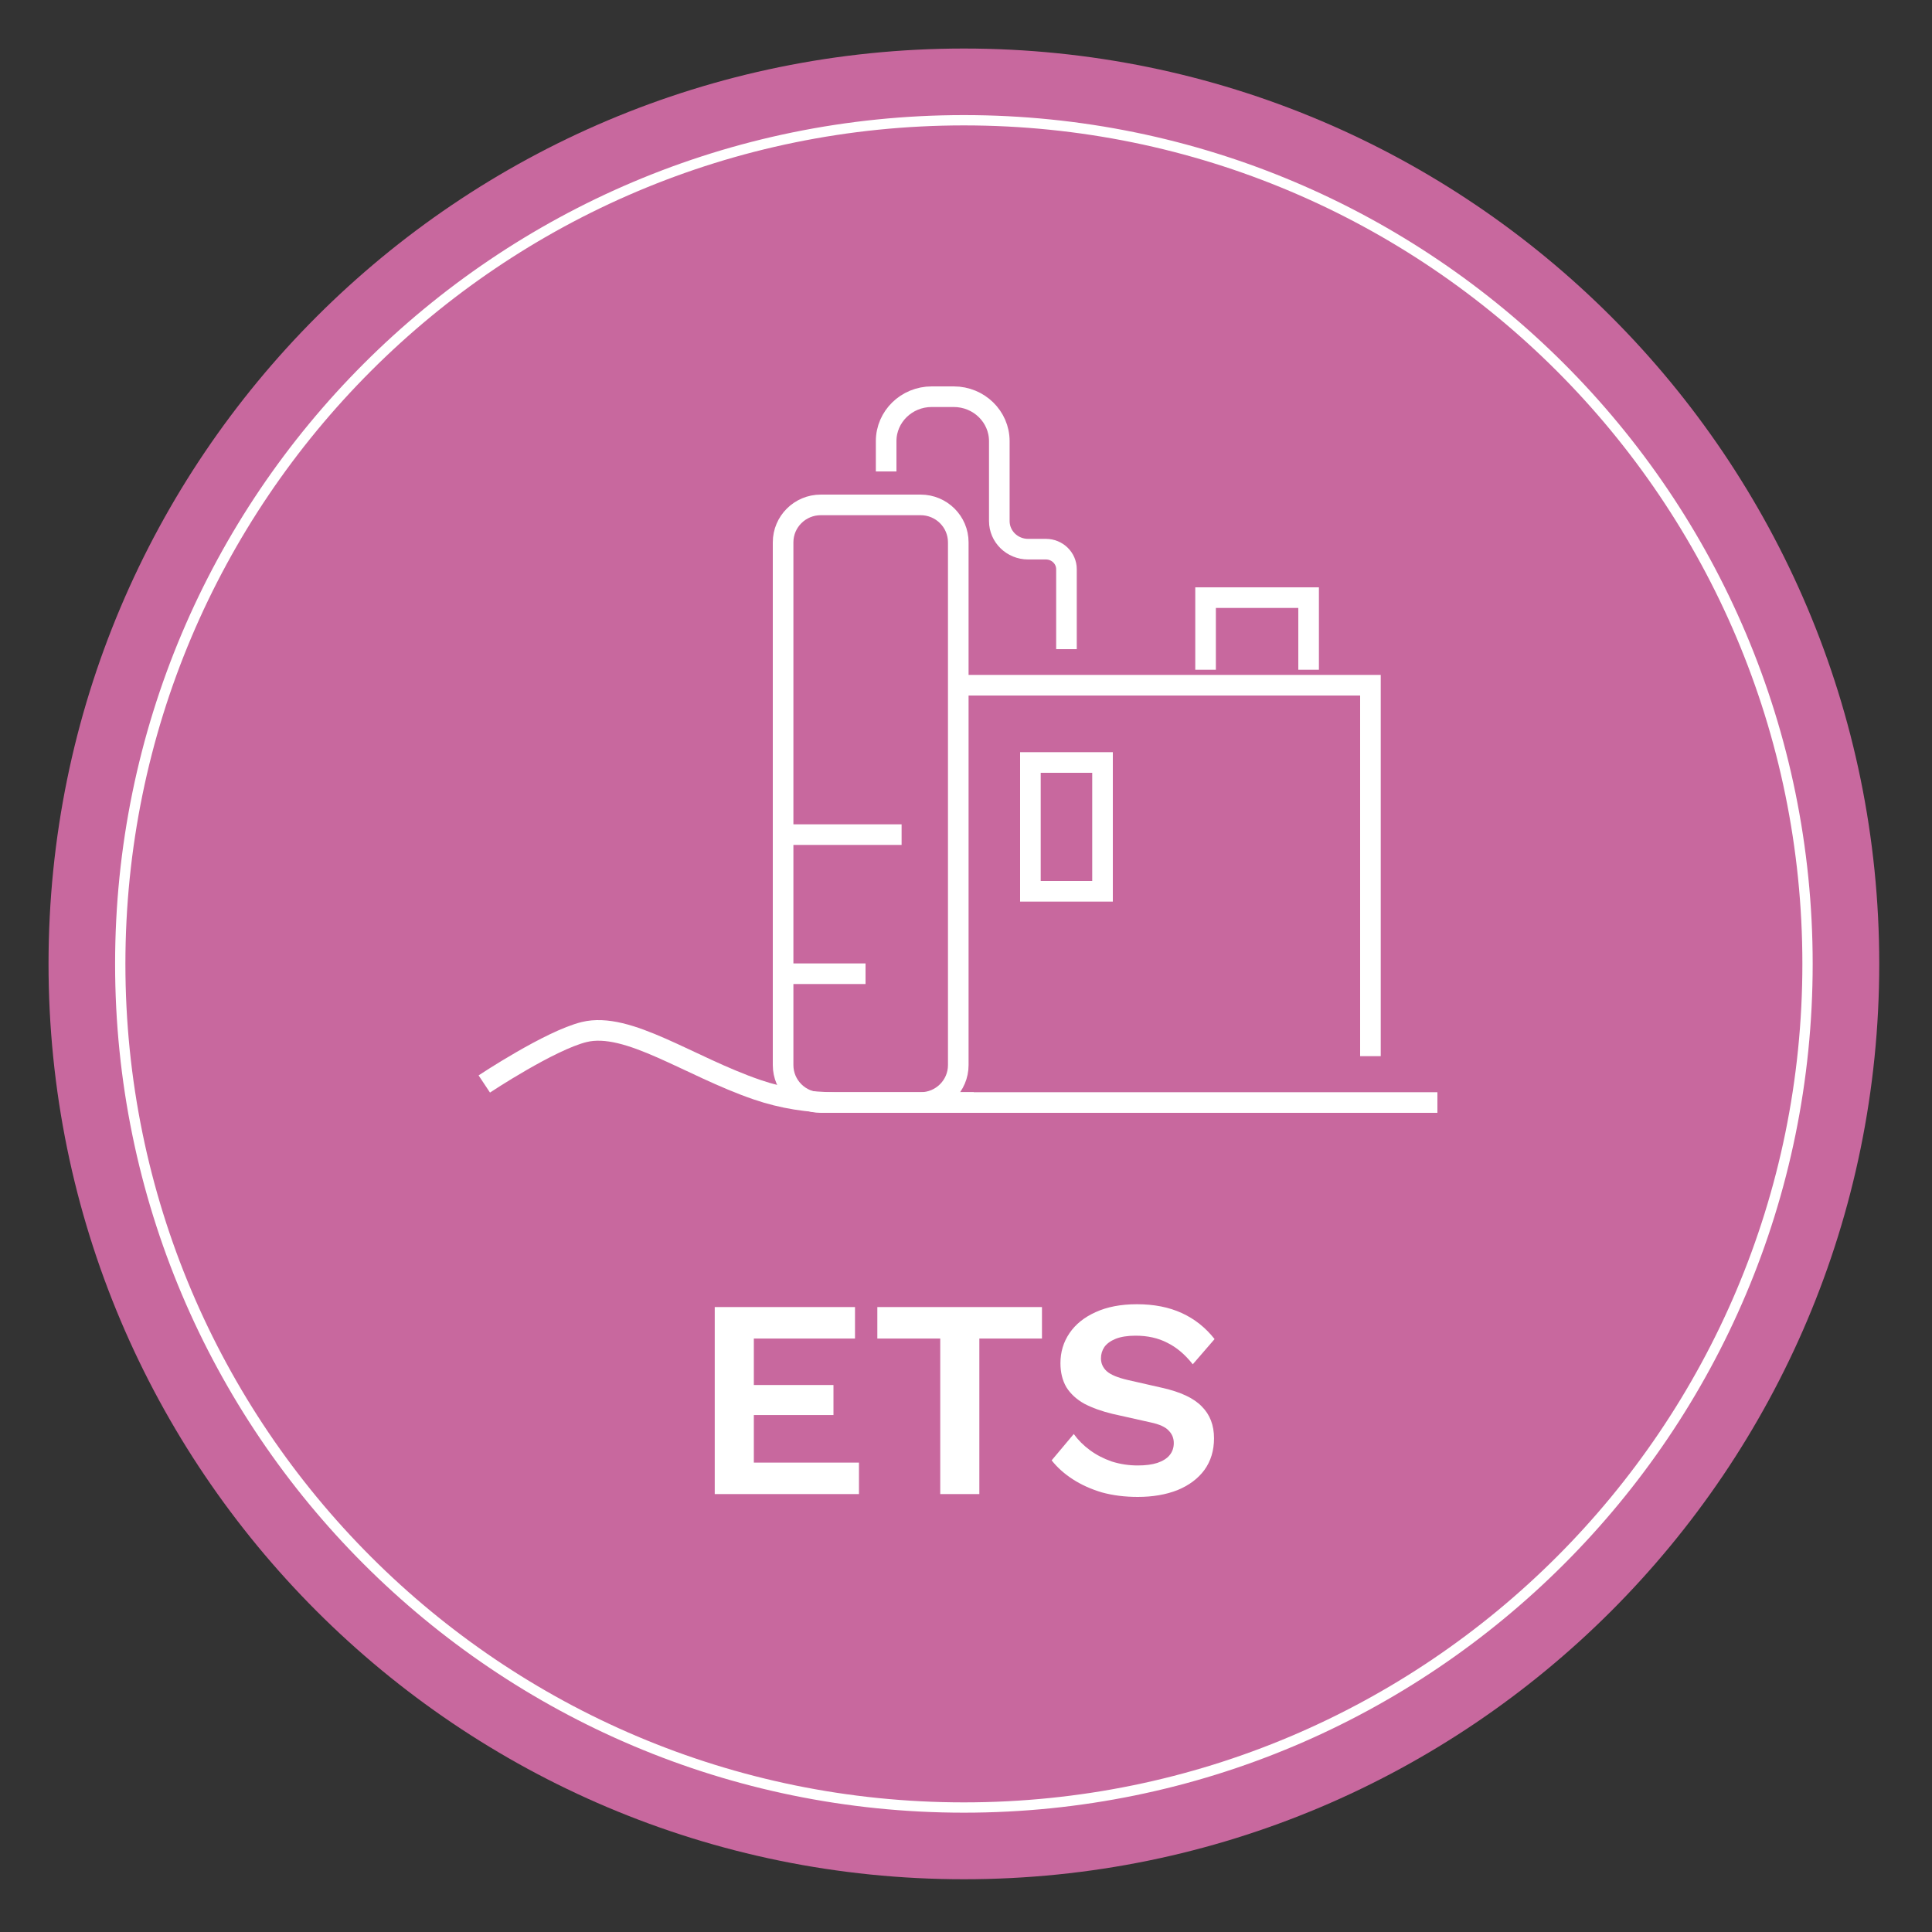 <svg width="375" height="375" viewBox="0 0 375 375" fill="none" xmlns="http://www.w3.org/2000/svg">
<rect x="0" y="0" width="375" height="375" fill="#333333" stroke="none"/>
<path d="M187.09 364.76C285.214 364.76 364.76 285.214 364.76 187.09C364.76 88.966 285.214 9.42 187.09 9.42C88.966 9.42 9.42 88.966 9.42 187.09C9.42 285.214 88.966 364.76 187.09 364.76Z" fill="#C8689E"/>
<path d="M187.09 350.84C277.527 350.84 350.84 277.527 350.84 187.09C350.84 96.653 277.527 23.34 187.09 23.34C96.653 23.34 23.34 96.653 23.34 187.09C23.34 277.527 96.653 350.84 187.09 350.84Z" stroke="white" stroke-width="2" stroke-miterlimit="10"/>
<path d="M138.73 290V253.7H165.955V259.805H146.32V268.825H161.775V274.655H146.32V283.895H166.725V290H138.73ZM202.245 253.7V259.805H190.09V290H182.5V259.805H170.29V253.7H202.245ZM220.681 253.15C223.981 253.15 226.878 253.718 229.371 254.855C231.865 255.992 233.991 257.678 235.751 259.915L231.516 264.81C230.013 262.903 228.363 261.51 226.566 260.63C224.806 259.713 222.753 259.255 220.406 259.255C218.866 259.255 217.583 259.457 216.556 259.86C215.566 260.263 214.833 260.795 214.356 261.455C213.916 262.115 213.696 262.848 213.696 263.655C213.696 264.645 214.081 265.488 214.851 266.185C215.621 266.845 216.941 267.395 218.811 267.835L225.576 269.375C229.17 270.182 231.736 271.392 233.276 273.005C234.853 274.582 235.641 276.635 235.641 279.165C235.641 281.548 235.018 283.602 233.771 285.325C232.525 287.012 230.783 288.313 228.546 289.23C226.31 290.11 223.743 290.55 220.846 290.55C218.316 290.55 215.988 290.257 213.861 289.67C211.771 289.047 209.901 288.203 208.251 287.14C206.601 286.077 205.226 284.848 204.126 283.455L208.416 278.34C209.26 279.513 210.305 280.558 211.551 281.475C212.798 282.392 214.21 283.125 215.786 283.675C217.4 284.188 219.086 284.445 220.846 284.445C222.35 284.445 223.615 284.28 224.641 283.95C225.705 283.583 226.493 283.088 227.006 282.465C227.556 281.805 227.831 281.017 227.831 280.1C227.831 279.147 227.501 278.34 226.841 277.68C226.218 276.983 225.045 276.452 223.321 276.085L215.951 274.435C213.825 273.922 211.991 273.262 210.451 272.455C208.948 271.612 207.793 270.548 206.986 269.265C206.216 267.945 205.831 266.387 205.831 264.59C205.831 262.427 206.418 260.483 207.591 258.76C208.765 257.037 210.451 255.68 212.651 254.69C214.888 253.663 217.565 253.15 220.681 253.15Z" fill="white"/>
<path d="M181 214H279" stroke="white" stroke-width="4" stroke-miterlimit="10"/>
<path d="M94 210.4C94 210.4 106.731 201.945 113.393 200.316C121.903 198.231 133.685 206.963 146.942 211.508C151.824 213.186 156.994 214 162.182 214H189" stroke="white" stroke-width="4" stroke-miterlimit="10"/>
<path d="M234 130V116H254V130" stroke="white" stroke-width="4" stroke-miterlimit="10"/>
<path d="M172 91.508V85.627C172 80.864 175.962 77 180.846 77H185.121C190.004 77 193.966 80.864 193.966 85.627V101.136C193.966 104.153 196.469 106.593 199.562 106.593H203.02C205.21 106.593 207 108.339 207 110.475V114.475V126" stroke="white" stroke-width="4" stroke-miterlimit="10"/>
<path d="M152 162H175" stroke="white" stroke-width="4" stroke-miterlimit="10"/>
<path d="M152 189H168" stroke="white" stroke-width="4" stroke-miterlimit="10"/>
<path d="M187 133H266V205" stroke="white" stroke-width="4" stroke-miterlimit="10"/>
<path d="M178.687 98H159.313C155.274 98 152 101.253 152 105.265V206.735C152 210.747 155.274 214 159.313 214H178.687C182.726 214 186 210.747 186 206.735V105.265C186 101.253 182.726 98 178.687 98Z" stroke="white" stroke-width="4" stroke-miterlimit="10"/>
<path d="M214 148H200V173H214V148Z" stroke="white" stroke-width="4" stroke-miterlimit="10"/>
</svg>
